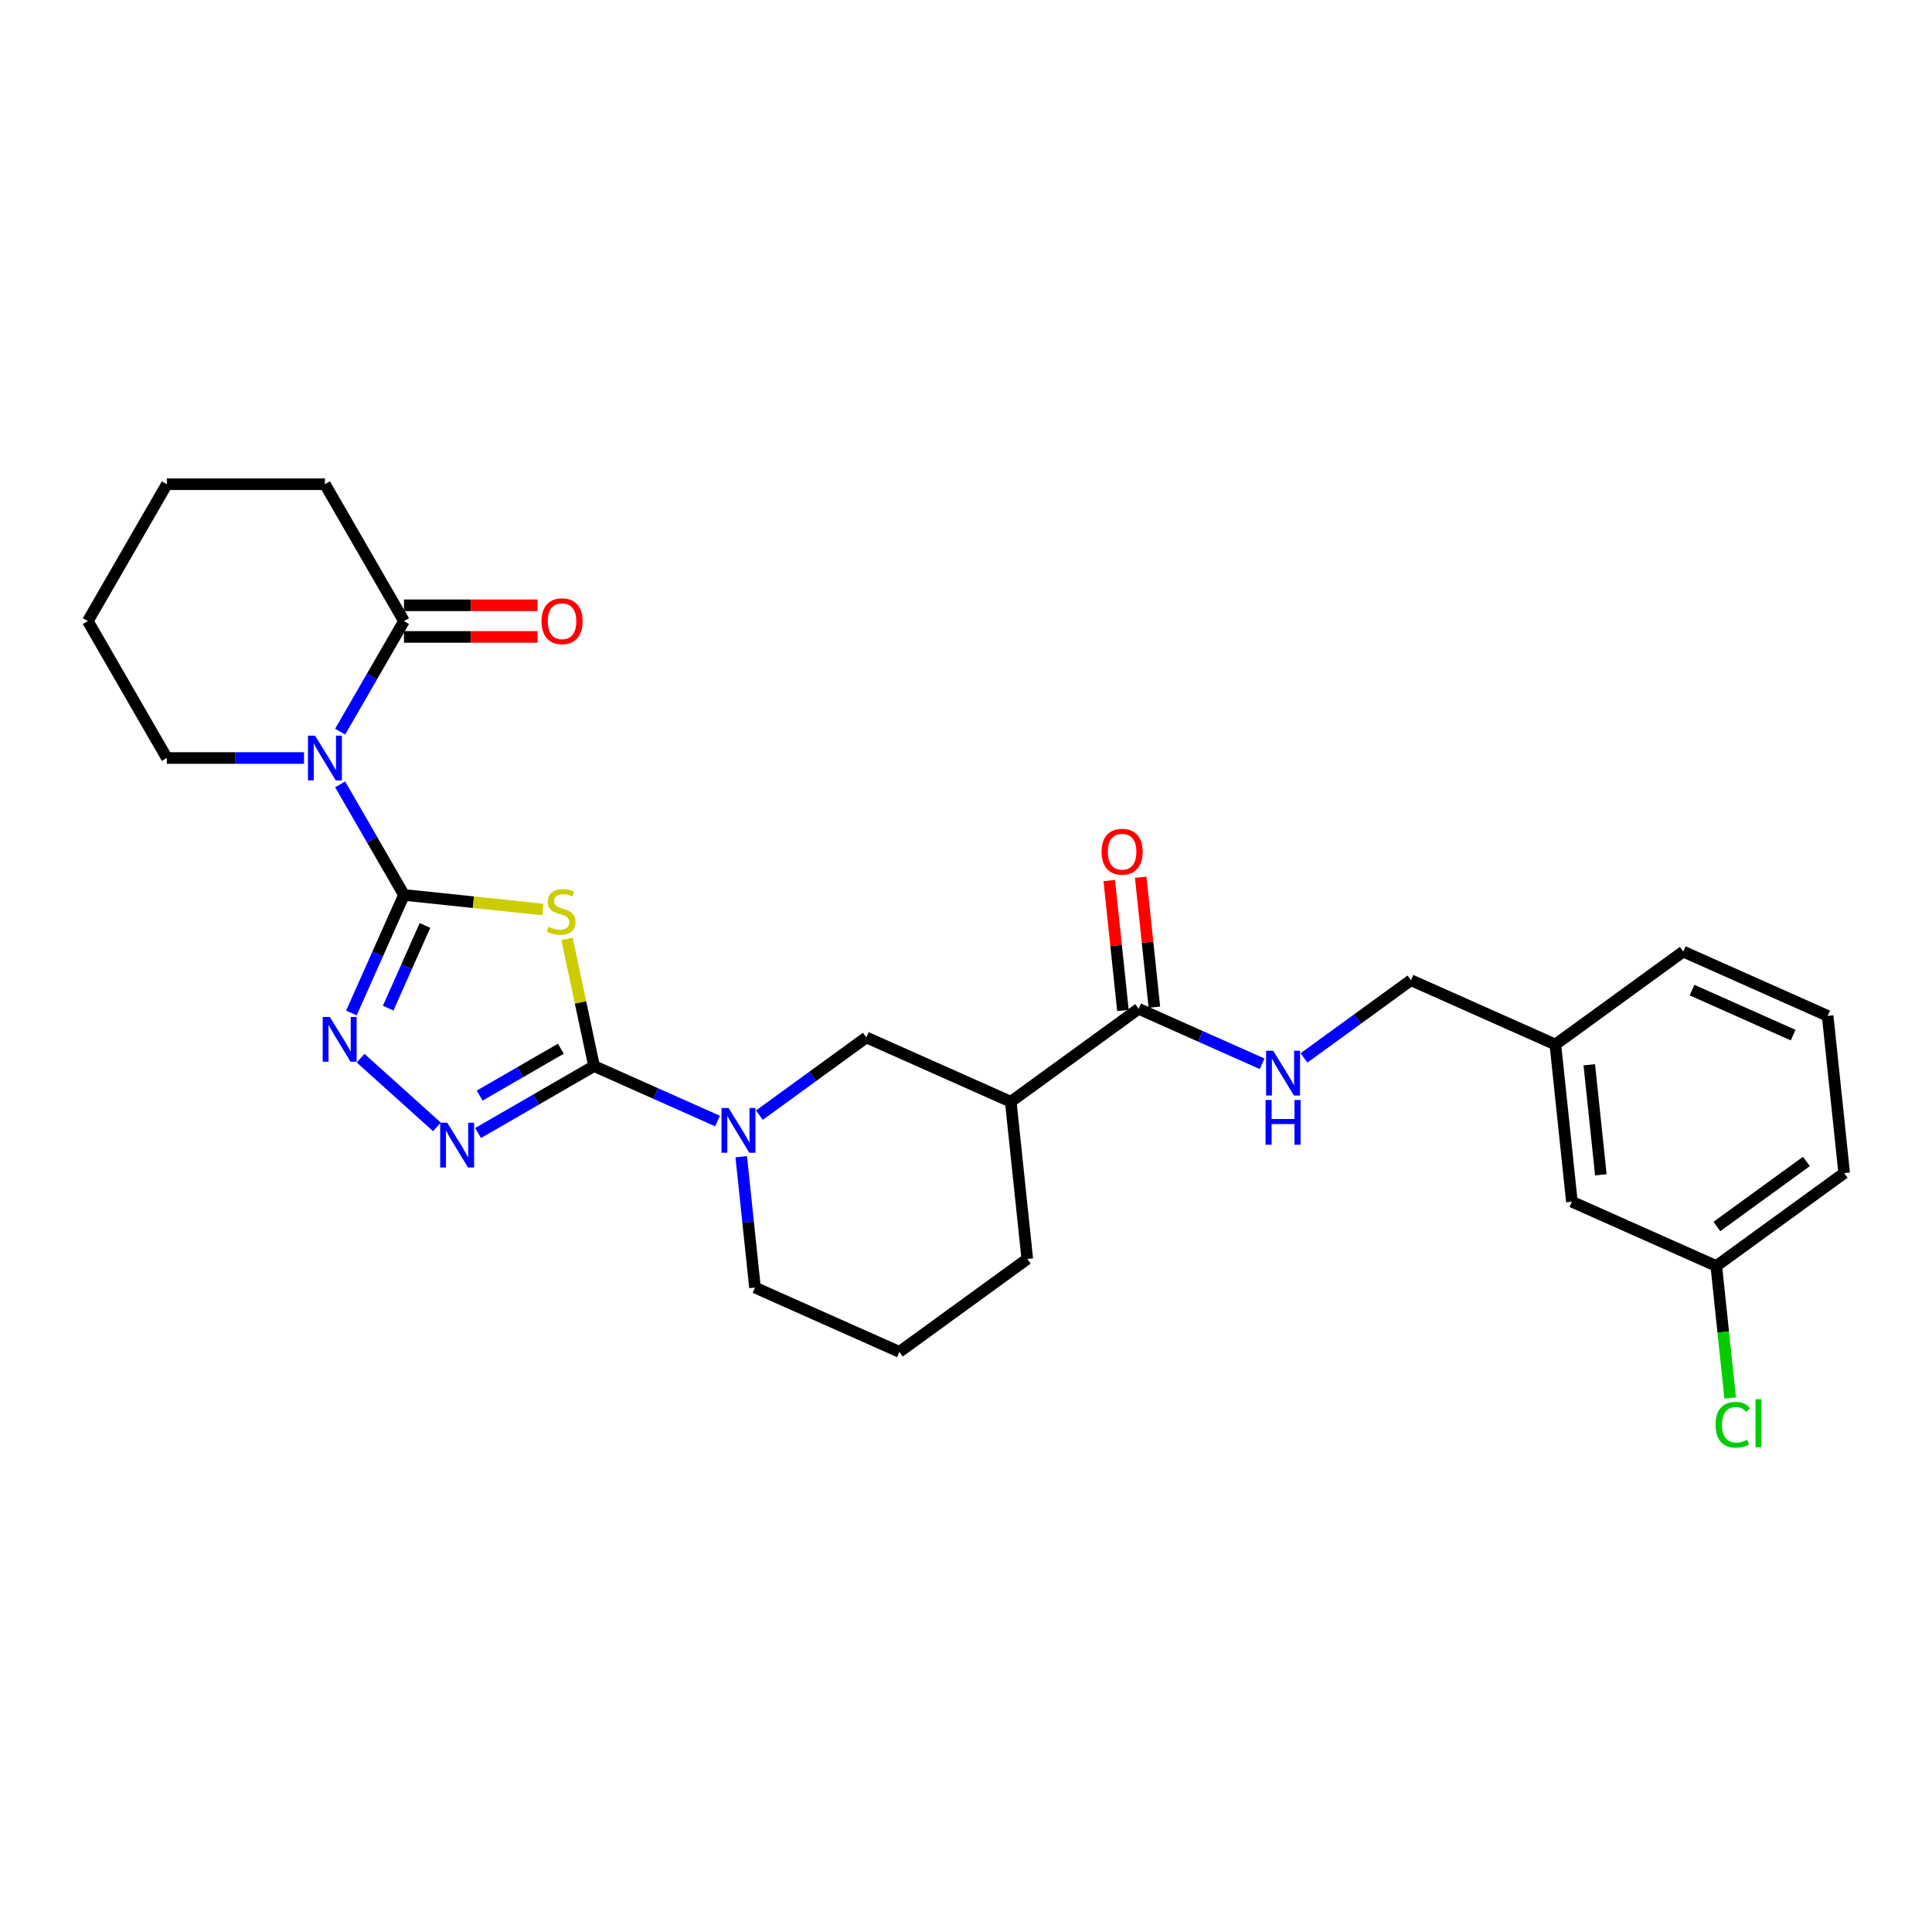 <?xml version='1.0' encoding='iso-8859-1'?>
<svg version='1.1' baseProfile='full'
              xmlns='http://www.w3.org/2000/svg'
                      xmlns:rdkit='http://www.rdkit.org/xml'
                      xmlns:xlink='http://www.w3.org/1999/xlink'
                  xml:space='preserve'
width='1000px' height='1000px' viewBox='0 0 1000 1000'>
<!-- END OF HEADER -->
<rect style='opacity:1.0;fill:#FFFFFF;stroke:none' width='1000' height='1000' x='0' y='0'> </rect>
<path class='bond-0' d='M 209.096,463.206 L 245.045,466.985' style='fill:none;fill-rule:evenodd;stroke:#000000;stroke-width:6px;stroke-linecap:butt;stroke-linejoin:miter;stroke-opacity:1' />
<path class='bond-0' d='M 245.045,466.985 L 280.994,470.763' style='fill:none;fill-rule:evenodd;stroke:#CCCC00;stroke-width:6px;stroke-linecap:butt;stroke-linejoin:miter;stroke-opacity:1' />
<path class='bond-2' d='M 209.096,463.206 L 192.576,434.593' style='fill:none;fill-rule:evenodd;stroke:#000000;stroke-width:6px;stroke-linecap:butt;stroke-linejoin:miter;stroke-opacity:1' />
<path class='bond-2' d='M 192.576,434.593 L 176.056,405.979' style='fill:none;fill-rule:evenodd;stroke:#0000FF;stroke-width:6px;stroke-linecap:butt;stroke-linejoin:miter;stroke-opacity:1' />
<path class='bond-3' d='M 209.096,463.206 L 195.491,493.764' style='fill:none;fill-rule:evenodd;stroke:#000000;stroke-width:6px;stroke-linecap:butt;stroke-linejoin:miter;stroke-opacity:1' />
<path class='bond-3' d='M 195.491,493.764 L 181.886,524.322' style='fill:none;fill-rule:evenodd;stroke:#0000FF;stroke-width:6px;stroke-linecap:butt;stroke-linejoin:miter;stroke-opacity:1' />
<path class='bond-3' d='M 219.964,479.03 L 210.44,500.42' style='fill:none;fill-rule:evenodd;stroke:#000000;stroke-width:6px;stroke-linecap:butt;stroke-linejoin:miter;stroke-opacity:1' />
<path class='bond-3' d='M 210.44,500.42 L 200.917,521.811' style='fill:none;fill-rule:evenodd;stroke:#0000FF;stroke-width:6px;stroke-linecap:butt;stroke-linejoin:miter;stroke-opacity:1' />
<path class='bond-1' d='M 293.491,485.979 L 300.486,518.886' style='fill:none;fill-rule:evenodd;stroke:#CCCC00;stroke-width:6px;stroke-linecap:butt;stroke-linejoin:miter;stroke-opacity:1' />
<path class='bond-1' d='M 300.486,518.886 L 307.48,551.792' style='fill:none;fill-rule:evenodd;stroke:#000000;stroke-width:6px;stroke-linecap:butt;stroke-linejoin:miter;stroke-opacity:1' />
<path class='bond-5' d='M 307.48,551.792 L 339.437,566.02' style='fill:none;fill-rule:evenodd;stroke:#000000;stroke-width:6px;stroke-linecap:butt;stroke-linejoin:miter;stroke-opacity:1' />
<path class='bond-5' d='M 339.437,566.02 L 371.394,580.248' style='fill:none;fill-rule:evenodd;stroke:#0000FF;stroke-width:6px;stroke-linecap:butt;stroke-linejoin:miter;stroke-opacity:1' />
<path class='bond-28' d='M 307.48,551.792 L 277.467,569.12' style='fill:none;fill-rule:evenodd;stroke:#000000;stroke-width:6px;stroke-linecap:butt;stroke-linejoin:miter;stroke-opacity:1' />
<path class='bond-28' d='M 277.467,569.12 L 247.454,586.448' style='fill:none;fill-rule:evenodd;stroke:#0000FF;stroke-width:6px;stroke-linecap:butt;stroke-linejoin:miter;stroke-opacity:1' />
<path class='bond-28' d='M 290.294,542.818 L 269.285,554.948' style='fill:none;fill-rule:evenodd;stroke:#000000;stroke-width:6px;stroke-linecap:butt;stroke-linejoin:miter;stroke-opacity:1' />
<path class='bond-28' d='M 269.285,554.948 L 248.276,567.078' style='fill:none;fill-rule:evenodd;stroke:#0000FF;stroke-width:6px;stroke-linecap:butt;stroke-linejoin:miter;stroke-opacity:1' />
<path class='bond-6' d='M 176.056,378.716 L 192.576,350.102' style='fill:none;fill-rule:evenodd;stroke:#0000FF;stroke-width:6px;stroke-linecap:butt;stroke-linejoin:miter;stroke-opacity:1' />
<path class='bond-6' d='M 192.576,350.102 L 209.096,321.489' style='fill:none;fill-rule:evenodd;stroke:#000000;stroke-width:6px;stroke-linecap:butt;stroke-linejoin:miter;stroke-opacity:1' />
<path class='bond-13' d='M 157.353,392.347 L 121.859,392.347' style='fill:none;fill-rule:evenodd;stroke:#0000FF;stroke-width:6px;stroke-linecap:butt;stroke-linejoin:miter;stroke-opacity:1' />
<path class='bond-13' d='M 121.859,392.347 L 86.365,392.347' style='fill:none;fill-rule:evenodd;stroke:#000000;stroke-width:6px;stroke-linecap:butt;stroke-linejoin:miter;stroke-opacity:1' />
<path class='bond-4' d='M 186.65,547.708 L 226.153,583.276' style='fill:none;fill-rule:evenodd;stroke:#0000FF;stroke-width:6px;stroke-linecap:butt;stroke-linejoin:miter;stroke-opacity:1' />
<path class='bond-9' d='M 393.06,577.201 L 420.741,557.089' style='fill:none;fill-rule:evenodd;stroke:#0000FF;stroke-width:6px;stroke-linecap:butt;stroke-linejoin:miter;stroke-opacity:1' />
<path class='bond-9' d='M 420.741,557.089 L 448.422,536.978' style='fill:none;fill-rule:evenodd;stroke:#000000;stroke-width:6px;stroke-linecap:butt;stroke-linejoin:miter;stroke-opacity:1' />
<path class='bond-15' d='M 383.66,598.703 L 387.22,632.573' style='fill:none;fill-rule:evenodd;stroke:#0000FF;stroke-width:6px;stroke-linecap:butt;stroke-linejoin:miter;stroke-opacity:1' />
<path class='bond-15' d='M 387.22,632.573 L 390.78,666.444' style='fill:none;fill-rule:evenodd;stroke:#000000;stroke-width:6px;stroke-linecap:butt;stroke-linejoin:miter;stroke-opacity:1' />
<path class='bond-11' d='M 209.096,329.671 L 243.665,329.671' style='fill:none;fill-rule:evenodd;stroke:#000000;stroke-width:6px;stroke-linecap:butt;stroke-linejoin:miter;stroke-opacity:1' />
<path class='bond-11' d='M 243.665,329.671 L 278.235,329.671' style='fill:none;fill-rule:evenodd;stroke:#FF0000;stroke-width:6px;stroke-linecap:butt;stroke-linejoin:miter;stroke-opacity:1' />
<path class='bond-11' d='M 209.096,313.307 L 243.665,313.307' style='fill:none;fill-rule:evenodd;stroke:#000000;stroke-width:6px;stroke-linecap:butt;stroke-linejoin:miter;stroke-opacity:1' />
<path class='bond-11' d='M 243.665,313.307 L 278.235,313.307' style='fill:none;fill-rule:evenodd;stroke:#FF0000;stroke-width:6px;stroke-linecap:butt;stroke-linejoin:miter;stroke-opacity:1' />
<path class='bond-21' d='M 209.096,321.489 L 168.186,250.63' style='fill:none;fill-rule:evenodd;stroke:#000000;stroke-width:6px;stroke-linecap:butt;stroke-linejoin:miter;stroke-opacity:1' />
<path class='bond-7' d='M 523.169,570.258 L 448.422,536.978' style='fill:none;fill-rule:evenodd;stroke:#000000;stroke-width:6px;stroke-linecap:butt;stroke-linejoin:miter;stroke-opacity:1' />
<path class='bond-8' d='M 523.169,570.258 L 589.363,522.165' style='fill:none;fill-rule:evenodd;stroke:#000000;stroke-width:6px;stroke-linecap:butt;stroke-linejoin:miter;stroke-opacity:1' />
<path class='bond-30' d='M 523.169,570.258 L 531.721,651.63' style='fill:none;fill-rule:evenodd;stroke:#000000;stroke-width:6px;stroke-linecap:butt;stroke-linejoin:miter;stroke-opacity:1' />
<path class='bond-10' d='M 589.363,522.165 L 621.32,536.393' style='fill:none;fill-rule:evenodd;stroke:#000000;stroke-width:6px;stroke-linecap:butt;stroke-linejoin:miter;stroke-opacity:1' />
<path class='bond-10' d='M 621.32,536.393 L 653.277,550.621' style='fill:none;fill-rule:evenodd;stroke:#0000FF;stroke-width:6px;stroke-linecap:butt;stroke-linejoin:miter;stroke-opacity:1' />
<path class='bond-12' d='M 597.5,521.309 L 593.966,487.684' style='fill:none;fill-rule:evenodd;stroke:#000000;stroke-width:6px;stroke-linecap:butt;stroke-linejoin:miter;stroke-opacity:1' />
<path class='bond-12' d='M 593.966,487.684 L 590.432,454.059' style='fill:none;fill-rule:evenodd;stroke:#FF0000;stroke-width:6px;stroke-linecap:butt;stroke-linejoin:miter;stroke-opacity:1' />
<path class='bond-12' d='M 581.226,523.02 L 577.692,489.395' style='fill:none;fill-rule:evenodd;stroke:#000000;stroke-width:6px;stroke-linecap:butt;stroke-linejoin:miter;stroke-opacity:1' />
<path class='bond-12' d='M 577.692,489.395 L 574.157,455.77' style='fill:none;fill-rule:evenodd;stroke:#FF0000;stroke-width:6px;stroke-linecap:butt;stroke-linejoin:miter;stroke-opacity:1' />
<path class='bond-14' d='M 674.943,547.574 L 702.624,527.462' style='fill:none;fill-rule:evenodd;stroke:#0000FF;stroke-width:6px;stroke-linecap:butt;stroke-linejoin:miter;stroke-opacity:1' />
<path class='bond-14' d='M 702.624,527.462 L 730.304,507.351' style='fill:none;fill-rule:evenodd;stroke:#000000;stroke-width:6px;stroke-linecap:butt;stroke-linejoin:miter;stroke-opacity:1' />
<path class='bond-26' d='M 86.365,392.347 L 45.455,321.489' style='fill:none;fill-rule:evenodd;stroke:#000000;stroke-width:6px;stroke-linecap:butt;stroke-linejoin:miter;stroke-opacity:1' />
<path class='bond-18' d='M 730.304,507.351 L 805.051,540.631' style='fill:none;fill-rule:evenodd;stroke:#000000;stroke-width:6px;stroke-linecap:butt;stroke-linejoin:miter;stroke-opacity:1' />
<path class='bond-22' d='M 390.78,666.444 L 465.527,699.723' style='fill:none;fill-rule:evenodd;stroke:#000000;stroke-width:6px;stroke-linecap:butt;stroke-linejoin:miter;stroke-opacity:1' />
<path class='bond-16' d='M 813.604,622.003 L 805.051,540.631' style='fill:none;fill-rule:evenodd;stroke:#000000;stroke-width:6px;stroke-linecap:butt;stroke-linejoin:miter;stroke-opacity:1' />
<path class='bond-16' d='M 828.596,608.087 L 822.609,551.126' style='fill:none;fill-rule:evenodd;stroke:#000000;stroke-width:6px;stroke-linecap:butt;stroke-linejoin:miter;stroke-opacity:1' />
<path class='bond-17' d='M 813.604,622.003 L 888.351,655.283' style='fill:none;fill-rule:evenodd;stroke:#000000;stroke-width:6px;stroke-linecap:butt;stroke-linejoin:miter;stroke-opacity:1' />
<path class='bond-19' d='M 888.351,655.283 L 891.941,689.44' style='fill:none;fill-rule:evenodd;stroke:#000000;stroke-width:6px;stroke-linecap:butt;stroke-linejoin:miter;stroke-opacity:1' />
<path class='bond-19' d='M 891.941,689.44 L 895.531,723.597' style='fill:none;fill-rule:evenodd;stroke:#00CC00;stroke-width:6px;stroke-linecap:butt;stroke-linejoin:miter;stroke-opacity:1' />
<path class='bond-31' d='M 888.351,655.283 L 954.545,607.19' style='fill:none;fill-rule:evenodd;stroke:#000000;stroke-width:6px;stroke-linecap:butt;stroke-linejoin:miter;stroke-opacity:1' />
<path class='bond-31' d='M 888.662,634.83 L 934.998,601.165' style='fill:none;fill-rule:evenodd;stroke:#000000;stroke-width:6px;stroke-linecap:butt;stroke-linejoin:miter;stroke-opacity:1' />
<path class='bond-25' d='M 805.051,540.631 L 871.246,492.538' style='fill:none;fill-rule:evenodd;stroke:#000000;stroke-width:6px;stroke-linecap:butt;stroke-linejoin:miter;stroke-opacity:1' />
<path class='bond-20' d='M 531.721,651.63 L 465.527,699.723' style='fill:none;fill-rule:evenodd;stroke:#000000;stroke-width:6px;stroke-linecap:butt;stroke-linejoin:miter;stroke-opacity:1' />
<path class='bond-29' d='M 168.186,250.63 L 86.365,250.63' style='fill:none;fill-rule:evenodd;stroke:#000000;stroke-width:6px;stroke-linecap:butt;stroke-linejoin:miter;stroke-opacity:1' />
<path class='bond-23' d='M 945.993,525.817 L 871.246,492.538' style='fill:none;fill-rule:evenodd;stroke:#000000;stroke-width:6px;stroke-linecap:butt;stroke-linejoin:miter;stroke-opacity:1' />
<path class='bond-23' d='M 928.125,535.775 L 875.802,512.479' style='fill:none;fill-rule:evenodd;stroke:#000000;stroke-width:6px;stroke-linecap:butt;stroke-linejoin:miter;stroke-opacity:1' />
<path class='bond-24' d='M 945.993,525.817 L 954.545,607.19' style='fill:none;fill-rule:evenodd;stroke:#000000;stroke-width:6px;stroke-linecap:butt;stroke-linejoin:miter;stroke-opacity:1' />
<path class='bond-27' d='M 45.455,321.489 L 86.365,250.63' style='fill:none;fill-rule:evenodd;stroke:#000000;stroke-width:6px;stroke-linecap:butt;stroke-linejoin:miter;stroke-opacity:1' />
<path  class='atom-1' d='M 283.923 479.712
Q 284.185 479.81, 285.265 480.268
Q 286.345 480.727, 287.523 481.021
Q 288.734 481.283, 289.912 481.283
Q 292.105 481.283, 293.382 480.236
Q 294.658 479.156, 294.658 477.29
Q 294.658 476.014, 294.003 475.228
Q 293.382 474.443, 292.4 474.017
Q 291.418 473.592, 289.781 473.101
Q 287.72 472.479, 286.476 471.89
Q 285.265 471.301, 284.381 470.057
Q 283.53 468.813, 283.53 466.719
Q 283.53 463.806, 285.494 462.006
Q 287.49 460.206, 291.418 460.206
Q 294.102 460.206, 297.145 461.482
L 296.393 464.002
Q 293.611 462.857, 291.516 462.857
Q 289.258 462.857, 288.014 463.806
Q 286.77 464.722, 286.803 466.326
Q 286.803 467.57, 287.425 468.323
Q 288.08 469.075, 288.996 469.501
Q 289.945 469.926, 291.516 470.417
Q 293.611 471.072, 294.854 471.726
Q 296.098 472.381, 296.982 473.723
Q 297.898 475.032, 297.898 477.29
Q 297.898 480.497, 295.738 482.232
Q 293.611 483.934, 290.043 483.934
Q 287.981 483.934, 286.41 483.476
Q 284.872 483.05, 283.039 482.297
L 283.923 479.712
' fill='#CCCC00'/>
<path  class='atom-3' d='M 163.064 380.762
L 170.657 393.035
Q 171.409 394.246, 172.62 396.439
Q 173.831 398.631, 173.897 398.762
L 173.897 380.762
L 176.973 380.762
L 176.973 403.933
L 173.799 403.933
L 165.649 390.515
Q 164.7 388.944, 163.686 387.144
Q 162.704 385.344, 162.409 384.787
L 162.409 403.933
L 159.398 403.933
L 159.398 380.762
L 163.064 380.762
' fill='#0000FF'/>
<path  class='atom-4' d='M 170.695 526.368
L 178.288 538.641
Q 179.04 539.852, 180.251 542.044
Q 181.462 544.237, 181.528 544.368
L 181.528 526.368
L 184.604 526.368
L 184.604 549.539
L 181.43 549.539
L 173.28 536.121
Q 172.331 534.55, 171.316 532.75
Q 170.335 530.95, 170.04 530.393
L 170.04 549.539
L 167.029 549.539
L 167.029 526.368
L 170.695 526.368
' fill='#0000FF'/>
<path  class='atom-5' d='M 231.499 581.116
L 239.092 593.389
Q 239.845 594.6, 241.056 596.793
Q 242.267 598.986, 242.332 599.117
L 242.332 581.116
L 245.409 581.116
L 245.409 604.288
L 242.234 604.288
L 234.085 590.869
Q 233.136 589.298, 232.121 587.498
Q 231.139 585.698, 230.845 585.142
L 230.845 604.288
L 227.834 604.288
L 227.834 581.116
L 231.499 581.116
' fill='#0000FF'/>
<path  class='atom-6' d='M 377.105 573.485
L 384.698 585.759
Q 385.451 586.97, 386.662 589.162
Q 387.873 591.355, 387.938 591.486
L 387.938 573.485
L 391.015 573.485
L 391.015 596.657
L 387.84 596.657
L 379.691 583.239
Q 378.742 581.668, 377.727 579.867
Q 376.745 578.067, 376.451 577.511
L 376.451 596.657
L 373.44 596.657
L 373.44 573.485
L 377.105 573.485
' fill='#0000FF'/>
<path  class='atom-11' d='M 658.988 543.858
L 666.581 556.132
Q 667.334 557.342, 668.545 559.535
Q 669.756 561.728, 669.821 561.859
L 669.821 543.858
L 672.898 543.858
L 672.898 567.03
L 669.723 567.03
L 661.574 553.611
Q 660.624 552.04, 659.61 550.24
Q 658.628 548.44, 658.333 547.884
L 658.333 567.03
L 655.322 567.03
L 655.322 543.858
L 658.988 543.858
' fill='#0000FF'/>
<path  class='atom-11' d='M 655.044 569.347
L 658.186 569.347
L 658.186 579.198
L 670.034 579.198
L 670.034 569.347
L 673.176 569.347
L 673.176 592.519
L 670.034 592.519
L 670.034 581.817
L 658.186 581.817
L 658.186 592.519
L 655.044 592.519
L 655.044 569.347
' fill='#0000FF'/>
<path  class='atom-12' d='M 280.28 321.554
Q 280.28 315.99, 283.029 312.881
Q 285.779 309.772, 290.917 309.772
Q 296.055 309.772, 298.804 312.881
Q 301.554 315.99, 301.554 321.554
Q 301.554 327.183, 298.772 330.391
Q 295.99 333.565, 290.917 333.565
Q 285.811 333.565, 283.029 330.391
Q 280.28 327.216, 280.28 321.554
M 290.917 330.947
Q 294.452 330.947, 296.35 328.591
Q 298.281 326.201, 298.281 321.554
Q 298.281 317.005, 296.35 314.714
Q 294.452 312.39, 290.917 312.39
Q 287.382 312.39, 285.451 314.681
Q 283.553 316.972, 283.553 321.554
Q 283.553 326.234, 285.451 328.591
Q 287.382 330.947, 290.917 330.947
' fill='#FF0000'/>
<path  class='atom-13' d='M 570.174 440.858
Q 570.174 435.294, 572.923 432.185
Q 575.672 429.075, 580.81 429.075
Q 585.949 429.075, 588.698 432.185
Q 591.447 435.294, 591.447 440.858
Q 591.447 446.487, 588.665 449.694
Q 585.883 452.869, 580.81 452.869
Q 575.705 452.869, 572.923 449.694
Q 570.174 446.52, 570.174 440.858
M 580.81 450.251
Q 584.345 450.251, 586.243 447.894
Q 588.174 445.505, 588.174 440.858
Q 588.174 436.308, 586.243 434.017
Q 584.345 431.694, 580.81 431.694
Q 577.276 431.694, 575.345 433.985
Q 573.447 436.276, 573.447 440.858
Q 573.447 445.538, 575.345 447.894
Q 577.276 450.251, 580.81 450.251
' fill='#FF0000'/>
<path  class='atom-20' d='M 887.969 737.457
Q 887.969 731.697, 890.653 728.686
Q 893.369 725.642, 898.507 725.642
Q 903.286 725.642, 905.838 729.013
L 903.678 730.781
Q 901.813 728.326, 898.507 728.326
Q 895.005 728.326, 893.14 730.682
Q 891.307 733.006, 891.307 737.457
Q 891.307 742.039, 893.205 744.396
Q 895.136 746.752, 898.867 746.752
Q 901.42 746.752, 904.398 745.214
L 905.315 747.668
Q 904.104 748.454, 902.271 748.912
Q 900.438 749.37, 898.409 749.37
Q 893.369 749.37, 890.653 746.294
Q 887.969 743.217, 887.969 737.457
' fill='#00CC00'/>
<path  class='atom-20' d='M 908.653 724.235
L 911.664 724.235
L 911.664 749.076
L 908.653 749.076
L 908.653 724.235
' fill='#00CC00'/>
</svg>
